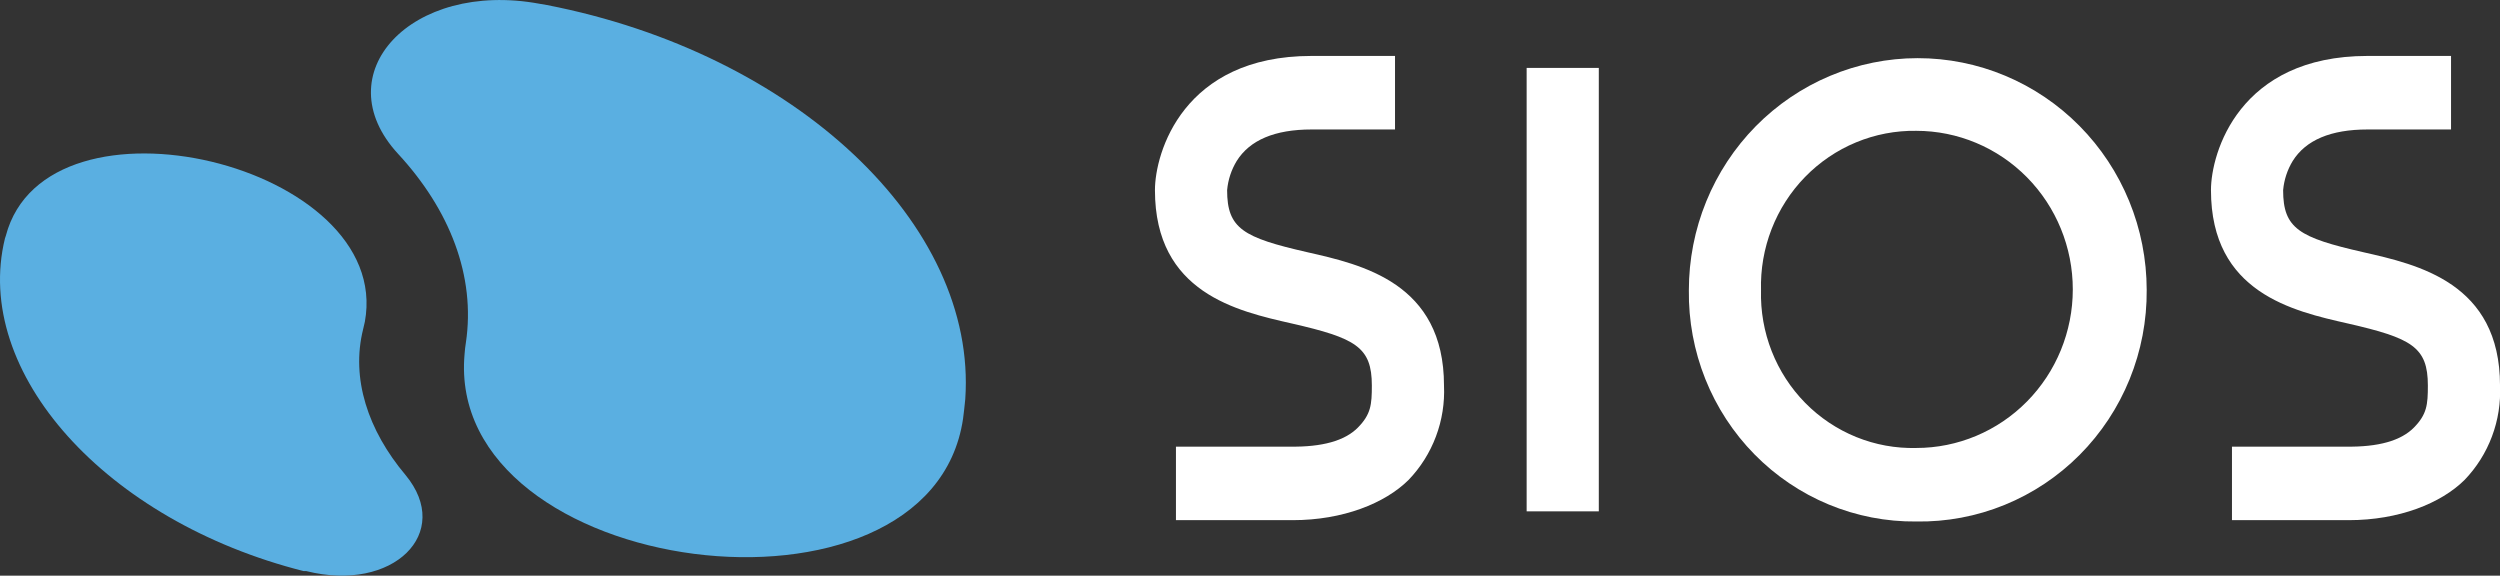 <svg width="152" height="35" viewBox="0 0 152 35" fill="none" xmlns="http://www.w3.org/2000/svg">
<rect x="0" y="0" width="152" height="35" fill="#333333" stroke="none"/>
<g clip-path="url(#clip0_643_1845)">
<path d="M33.241 0.304L32.789 0.226C25 -1.204 19.709 4.479 24.202 9.353C27.341 12.746 28.934 16.786 28.323 20.853C28.288 21.068 28.262 21.293 28.246 21.526C27.021 35.154 56.56 38.978 58.554 25.458C58.605 25.063 58.65 24.668 58.688 24.273C59.428 13.635 48.368 3.24 33.241 0.304Z" fill="#5AAFE1"/>
<path d="M22.078 20.018L22.184 19.561C23.936 9.973 2.826 4.937 0.354 14.336L0.301 14.497C-1.69 22.631 6.416 31.679 18.459 34.722H18.618C23.909 36.041 27.577 32.406 24.654 28.878C22.367 26.159 21.33 23.008 22.078 20.018Z" fill="#5AAFE1"/>
<path d="M78.597 31.626H71.498V27.156H78.436C80.377 27.183 81.76 26.806 82.558 25.998C83.355 25.189 83.408 24.598 83.408 23.438C83.408 21.095 82.424 20.556 78.543 19.668C75.22 18.914 70.221 17.806 70.221 11.561C70.221 9.299 71.923 3.401 79.739 3.401H84.817V7.872H79.74C77.506 7.872 75.988 8.518 75.194 9.784C74.866 10.323 74.665 10.931 74.609 11.562C74.609 13.905 75.593 14.444 79.474 15.332C82.797 16.086 87.795 17.194 87.795 23.439C87.843 24.494 87.677 25.548 87.306 26.535C86.936 27.523 86.369 28.422 85.642 29.179C84.206 30.603 81.654 31.626 78.597 31.626Z" fill="white"/>
<path d="M142.802 31.626H135.704V27.156H142.642C144.583 27.183 145.966 26.806 146.764 25.998C147.561 25.189 147.614 24.598 147.614 23.438C147.614 21.095 146.63 20.556 142.749 19.668C139.426 18.914 134.427 17.806 134.427 11.561C134.427 9.299 136.129 3.401 143.945 3.401H149.023V7.872H143.945C141.711 7.872 140.193 8.518 139.399 9.784C139.071 10.323 138.871 10.931 138.814 11.562C138.814 13.905 139.798 14.444 143.679 15.332C147.002 16.086 152.001 17.194 152.001 23.439C152.049 24.494 151.883 25.548 151.512 26.535C151.142 27.523 150.575 28.422 149.847 29.179C148.411 30.603 145.859 31.626 142.802 31.626Z" fill="white"/>
<path d="M97.207 4.129H92.82V31.09H97.207V4.129Z" fill="white"/>
<path d="M116.508 31.707C114.683 31.725 112.873 31.374 111.184 30.673C109.495 29.972 107.962 28.936 106.674 27.627C105.386 26.317 104.369 24.759 103.684 23.046C102.999 21.332 102.659 19.497 102.683 17.649C102.682 15.797 103.04 13.963 103.738 12.252C104.436 10.541 105.459 8.986 106.75 7.675C108.042 6.365 109.575 5.325 111.263 4.615C112.951 3.904 114.76 3.538 116.588 3.536C118.416 3.534 120.226 3.897 121.915 4.604C123.604 5.311 125.14 6.348 126.433 7.656C127.727 8.964 128.753 10.517 129.454 12.227C130.156 13.937 130.517 15.77 130.519 17.621C130.535 19.485 130.182 21.332 129.482 23.055C128.782 24.779 127.749 26.343 126.444 27.655C125.138 28.968 123.586 30.002 121.88 30.698C120.174 31.394 118.347 31.737 116.508 31.707ZM116.508 7.954C115.252 7.935 114.006 8.174 112.844 8.657C111.682 9.139 110.628 9.855 109.746 10.761C108.864 11.667 108.173 12.744 107.713 13.928C107.253 15.112 107.034 16.378 107.07 17.649C107.036 18.916 107.257 20.175 107.719 21.352C108.181 22.529 108.874 23.599 109.757 24.496C110.64 25.393 111.694 26.098 112.855 26.57C114.015 27.041 115.258 27.268 116.508 27.237C119.032 27.237 121.453 26.221 123.238 24.413C125.023 22.605 126.026 20.153 126.026 17.596C126.026 15.039 125.023 12.586 123.238 10.778C121.453 8.97 119.032 7.954 116.508 7.954Z" fill="white"/>
</g>
<defs>
<clipPath id="clip0_643_1845">
<rect width="152" height="35" fill="white"/>
</clipPath>
</defs>
</svg>
